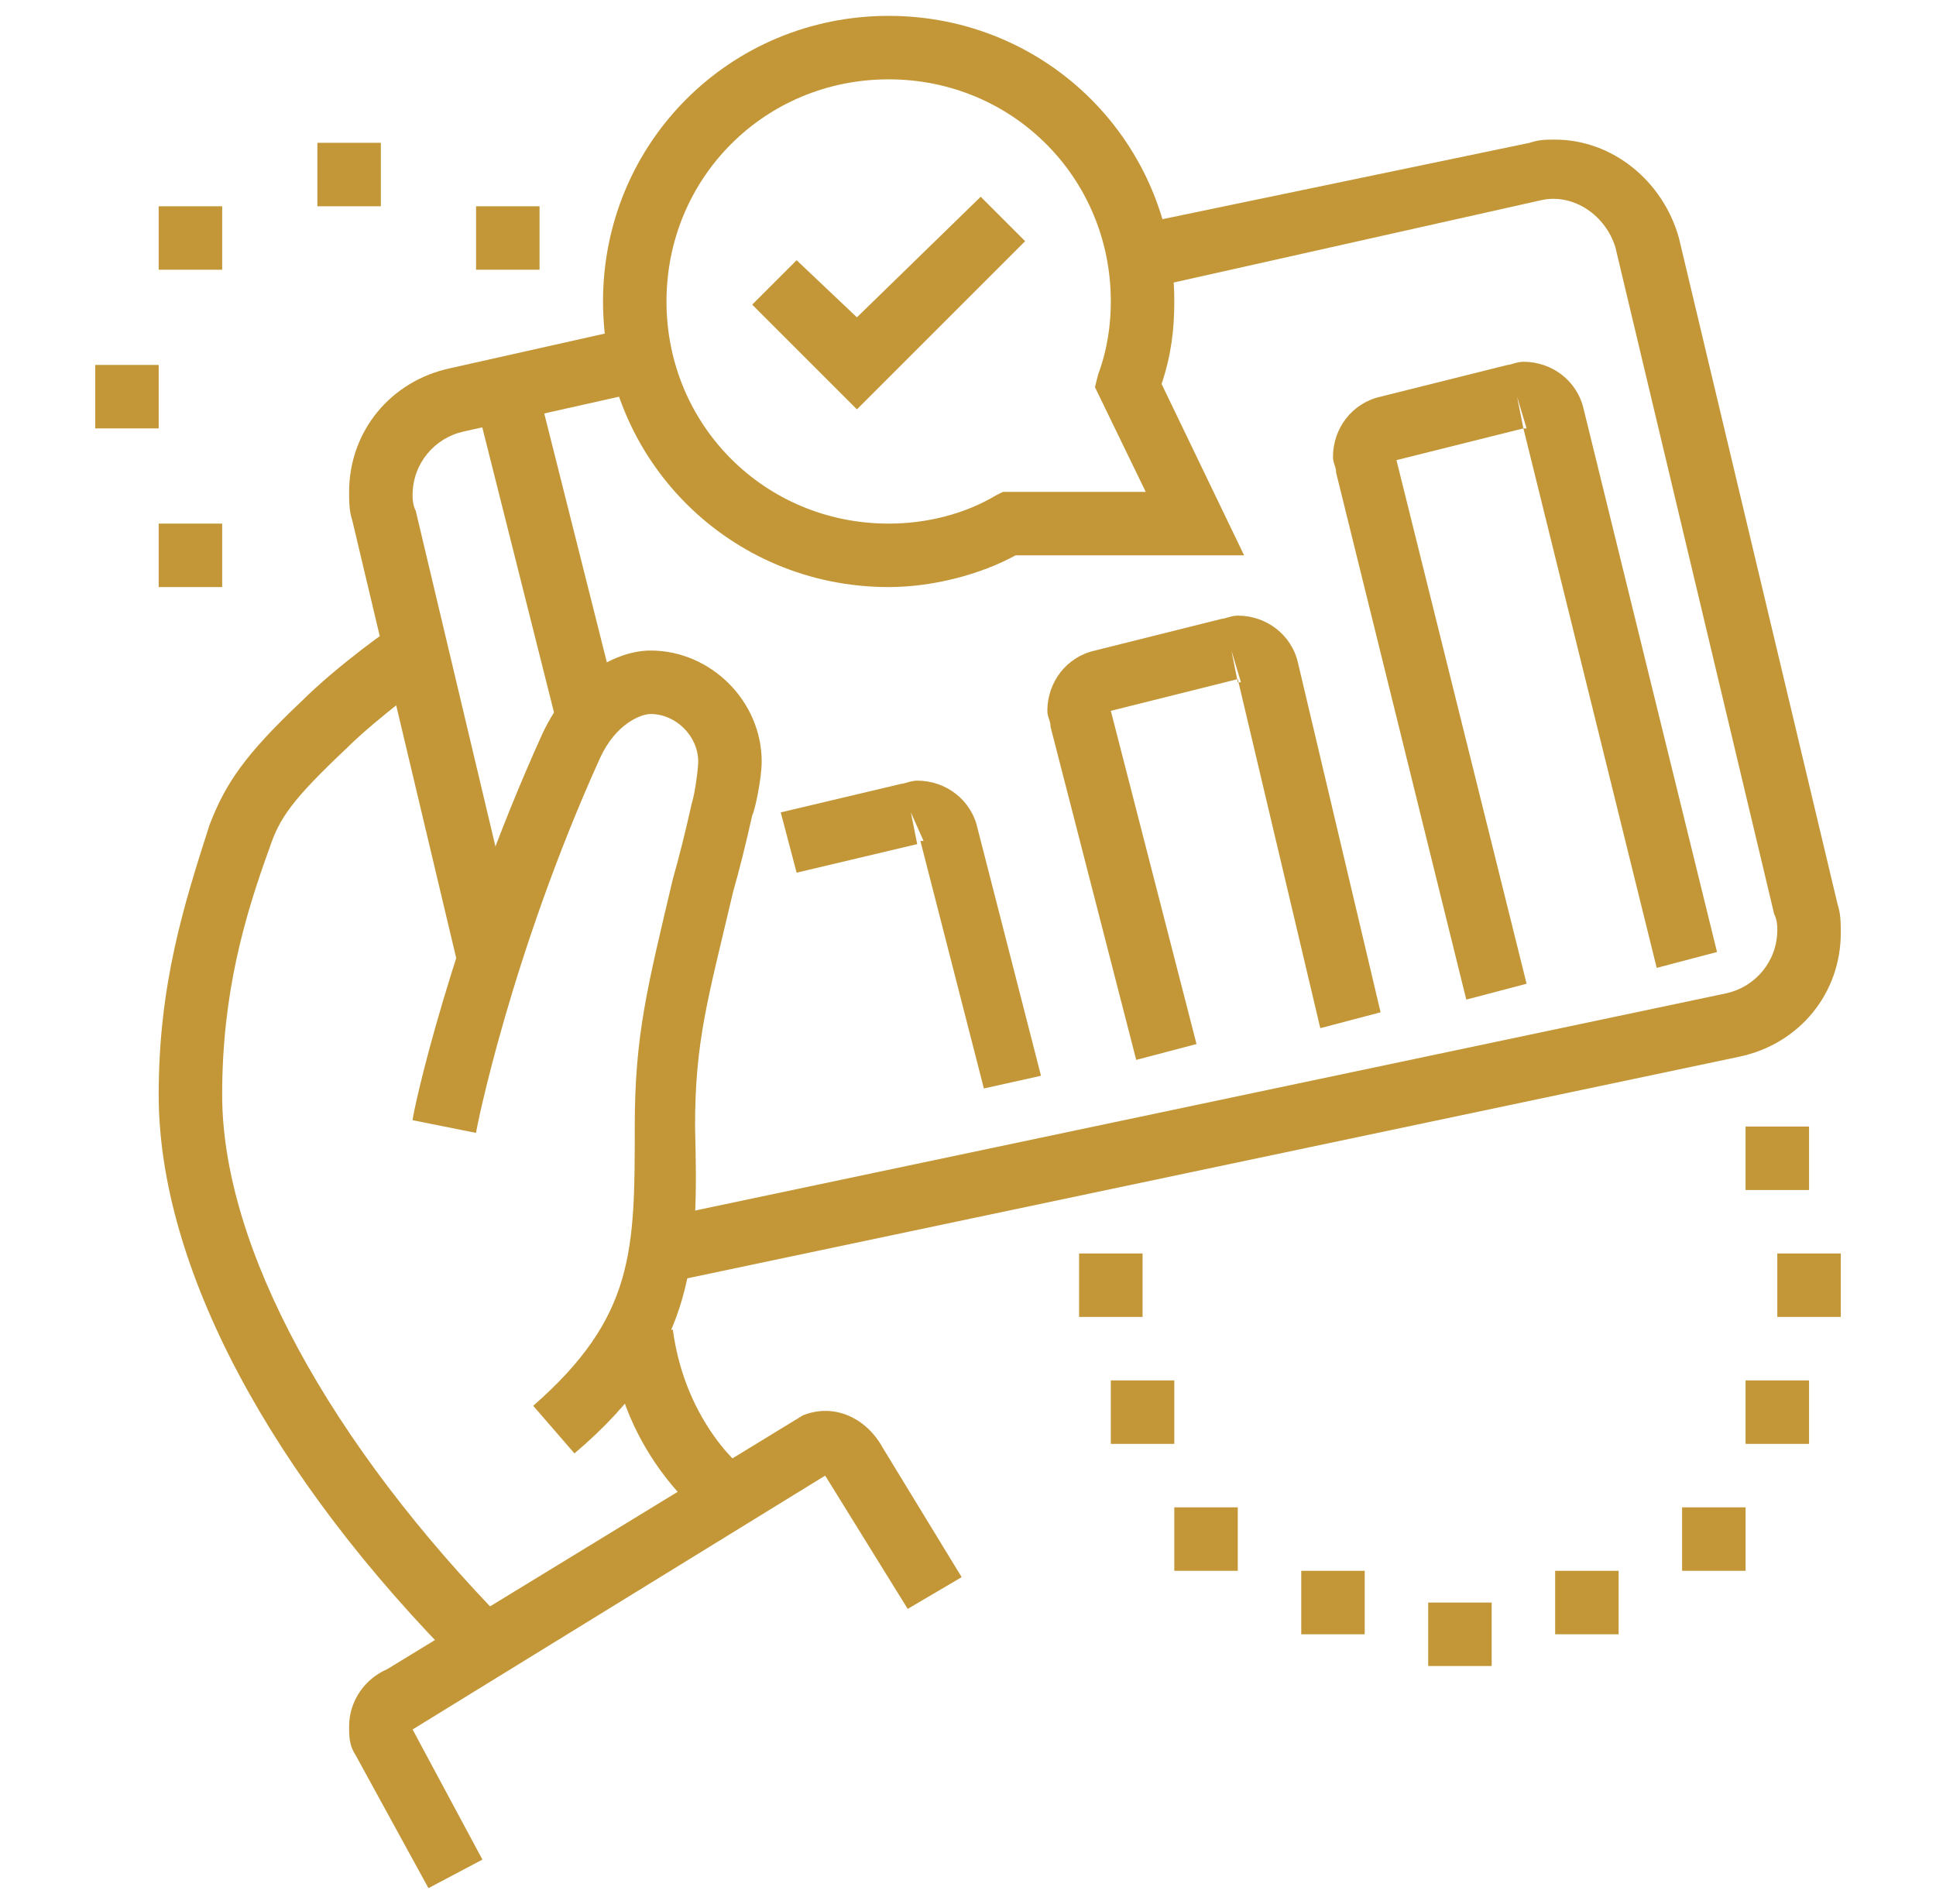 <?xml version="1.0" encoding="utf-8"?>
<!-- Generator: Adobe Illustrator 24.1.0, SVG Export Plug-In . SVG Version: 6.00 Build 0)  -->
<svg version="1.1" id="Layer_1" xmlns="http://www.w3.org/2000/svg" xmlns:xlink="http://www.w3.org/1999/xlink" x="0px" y="0px"
	 width="61px" height="60px" viewBox="0 0 61 60" style="enable-background:new 0 0 61 60;" xml:space="preserve">
<style type="text/css">
	.st0{display:none;}
	.st1{display:inline;fill:#C39738;}
	.st2{fill:#C39738;}
</style>
<g class="st0">
	<polygon class="st1" points="30.5,6.5 28.5,6.5 28.5,8.5 30.5,8.5 30.5,6.5 	"/>
	<polygon class="st1" points="34.5,6.5 32.5,6.5 32.5,8.5 34.5,8.5 34.5,6.5 	"/>
	<polygon class="st1" points="38.5,6.5 36.5,6.5 36.5,8.5 38.5,8.5 38.5,6.5 	"/>
	<rect x="3.5" y="10.5" class="st1" width="38" height="2"/>
	<rect x="41.5" y="18.5" class="st1" width="12" height="2"/>
	<rect x="49.5" y="2.5" class="st1" width="2" height="4"/>
	<rect x="49.5" y="10.5" class="st1" width="2" height="4"/>
	<rect x="52.5" y="7.5" class="st1" width="3" height="2"/>
	<rect x="45.5" y="7.5" class="st1" width="3" height="2"/>
	<path class="st1" d="M12.5,43.5h-4c-1.1,0-2-0.9-2-2v-3c0-1.1,0.9-2,2-2h4c1.1,0,2,0.9,2,2v3C14.5,42.6,13.6,43.5,12.5,43.5z
		 M8.5,38.5v3h4l0-3H8.5z"/>
	<path class="st1" d="M22.5,43.5h-4c-1.1,0-2-0.9-2-2v-3c0-1.1,0.9-2,2-2h4c1.1,0,2,0.9,2,2v3C24.5,42.6,23.6,43.5,22.5,43.5z
		 M18.5,38.5v3h4l0-3H18.5z"/>
	<rect x="6.5" y="32.5" class="st1" width="2" height="2"/>
	<rect x="10.5" y="32.5" class="st1" width="24" height="2"/>
	<rect x="36.5" y="32.5" class="st1" width="2" height="2"/>
	<rect x="28.5" y="36.5" class="st1" width="10" height="2"/>
	<rect x="32.5" y="40.5" class="st1" width="6" height="2"/>
	<rect x="7.5" y="47.5" class="st1" width="31" height="2"/>
	<rect x="29.5" y="51.5" class="st1" width="9" height="2"/>
	<rect x="33.5" y="14.5" class="st1" width="5" height="2"/>
	<rect x="33.5" y="19.5" class="st1" width="5" height="2"/>
	<path class="st1" d="M28.5,30.5h-20c-1.1,0-2-0.9-2-2v-12c0-1.1,0.9-2,2-2h20c1.1,0,2,0.9,2,2v12C30.5,29.6,29.6,30.5,28.5,30.5z
		 M8.5,16.5v12h20l0-12H8.5z"/>
	<path class="st1" d="M8.1,26.3l-1.2-1.6l7.8-5.8c0.7-0.5,1.7-0.5,2.4,0l4.1,3.8l-1.4,1.5l-4-3.8L8.1,26.3z"/>
	<path class="st1" d="M18.6,26.8l-1.4-1.4l6.2-6.3c0.7-0.7,1.9-0.8,2.7-0.1l4.1,3.8l-1.4,1.5l-4-3.8L18.6,26.8z"/>
	<path class="st1" d="M45.5,57.5h-36c-3.9,0-7-3.1-7-7v-46c0-1.1,0.9-2,2-2h36c1.1,0,2,0.9,2,2v30h-2v-30h-36v46c0,2.8,2.2,5,5,5h36
		V57.5z"/>
	<polygon class="st1" points="58.5,40.5 49.5,40.5 49.5,38.5 56.5,38.5 56.5,26.5 58.5,26.5 	"/>
	<path class="st1" d="M45.5,57.5c-2.8,0-5-2.2-5-5v-20h2v20c0,1.7,1.3,3,3,3s3-1.3,3-3v-29c0-2.8,2.2-5,5-5s5,2.2,5,5v5h-2v-5
		c0-1.7-1.3-3-3-3s-3,1.3-3,3v29C50.5,55.3,48.3,57.5,45.5,57.5z"/>
</g>
<g>
	<path class="st2" d="M18.1,45.8l-1.3-1.5c3.2-2.8,3.2-4.9,3.2-8.8c0-2.9,0.4-4.4,1.2-7.8c0.2-0.7,0.4-1.5,0.6-2.4
		c0.1-0.3,0.2-1.1,0.2-1.3c0-0.8-0.7-1.5-1.5-1.5c-0.3,0-1.1,0.3-1.6,1.4C16.1,30.1,15,35.6,15,35.7l-2-0.4c0-0.2,1.2-5.8,4.1-12.2
		c0.9-1.9,2.4-2.6,3.4-2.6c1.9,0,3.5,1.6,3.5,3.5c0,0.5-0.2,1.5-0.3,1.7c-0.2,0.9-0.4,1.7-0.6,2.4c-0.8,3.4-1.2,4.7-1.2,7.4
		C22,39.5,22,42.5,18.1,45.8z"/>
	<path class="st2" d="M14.6,52.6C8.5,46.5,5,39.9,5,34.5c0-3.5,0.8-6,1.6-8.5c0.5-1.3,1.1-2.2,2.9-3.9c1.1-1.1,2.9-2.4,3-2.4
		l1.2,1.6c0,0-1.8,1.3-2.8,2.3c-1.7,1.6-2.1,2.2-2.4,3.1C7.7,28.9,7,31.3,7,34.5c0,4.8,3.4,11,9,16.7L14.6,52.6z"/>
	<path class="st2" d="M13.5,59.5l-2.3-4.2c-0.2-0.3-0.2-0.6-0.2-0.9c0-0.8,0.5-1.5,1.2-1.8l13.1-8c1-0.4,2,0.1,2.5,1l2.5,4.1l-1.7,1
		L26,46.5l-13,8l2.2,4.1L13.5,59.5z"/>
	<path class="st2" d="M22.4,48c-0.1-0.1-2.8-2-3.2-5.9l2-0.2c0.4,3,2.3,4.5,2.4,4.5L22.4,48z"/>
	<rect x="16.2" y="12" transform="matrix(0.97 -0.244 0.244 0.97 -3.712 4.723)" class="st2" width="2" height="10.6"/>
	<path class="st2" d="M14.4,30.3l-3.3-13.9C11,16.1,11,15.8,11,15.5c0-1.9,1.3-3.5,3.2-3.9l5.8-1.3l0.4,2l-5.8,1.3
		c-0.9,0.2-1.6,1-1.6,2c0,0.1,0,0.3,0.1,0.5l3.3,13.9L14.4,30.3z"/>
	<path class="st2" d="M21.1,40.4l-0.4-2l33.7-7.1c0.9-0.2,1.6-1,1.6-2c0-0.1,0-0.3-0.1-0.5l-5-21c-0.3-1-1.3-1.7-2.3-1.5L36.1,9.1
		l-0.4-2l12.5-2.6c0.3-0.1,0.5-0.1,0.8-0.1c1.8,0,3.4,1.3,3.9,3.1l5,21c0.1,0.3,0.1,0.6,0.1,0.9c0,1.9-1.3,3.5-3.2,3.9L21.1,40.4z"
		/>
	<polygon class="st2" points="27,12.9 23.7,9.6 25.1,8.2 27,10 30.9,6.2 32.3,7.6 	"/>
	<path class="st2" d="M31,34.3l-2-7.8c0.1,0,0.1,0,0.1,0l-0.4-0.9l0.2,1l-3.8,0.9l-0.5-1.9l3.8-0.9c0.1,0,0.3-0.1,0.5-0.1
		c0.9,0,1.7,0.6,1.9,1.5l2,7.8L31,34.3z"/>
	<polygon class="st2" points="39,47.5 37,47.5 37,49.5 39,49.5 39,47.5 	"/>
	<polygon class="st2" points="43,49.5 41,49.5 41,51.5 43,51.5 43,49.5 	"/>
	<polygon class="st2" points="47,50.5 45,50.5 45,52.5 47,52.5 47,50.5 	"/>
	<polygon class="st2" points="55,47.5 53,47.5 53,49.5 55,49.5 55,47.5 	"/>
	<polygon class="st2" points="57,43.5 55,43.5 55,45.5 57,45.5 57,43.5 	"/>
	<polygon class="st2" points="51,49.5 49,49.5 49,51.5 51,51.5 51,49.5 	"/>
	<polygon class="st2" points="58,39.5 56,39.5 56,41.5 58,41.5 58,39.5 	"/>
	<polygon class="st2" points="12,4.5 10,4.5 10,6.5 12,6.5 12,4.5 	"/>
	<polygon class="st2" points="5,11.5 3,11.5 3,13.5 5,13.5 5,11.5 	"/>
	<polygon class="st2" points="7,6.5 5,6.5 5,8.5 7,8.5 7,6.5 	"/>
	<polygon class="st2" points="17,6.5 15,6.5 15,8.5 17,8.5 17,6.5 	"/>
	<polygon class="st2" points="7,16.5 5,16.5 5,18.5 7,18.5 7,16.5 	"/>
	<polygon class="st2" points="57,35.5 55,35.5 55,37.5 57,37.5 57,35.5 	"/>
	<polygon class="st2" points="37,43.5 35,43.5 35,45.5 37,45.5 37,43.5 	"/>
	<polygon class="st2" points="36,39.5 34,39.5 34,41.5 36,41.5 36,39.5 	"/>
	<path class="st2" d="M35.8,33.4l-2.7-10.5c0-0.2-0.1-0.3-0.1-0.5c0-0.9,0.6-1.7,1.5-1.9l4-1c0.1,0,0.3-0.1,0.5-0.1
		c0.9,0,1.7,0.6,1.9,1.5l2.6,11l-1.9,0.5l-2.6-11l-4,1l2.7,10.5L35.8,33.4z M38.8,20.5l0.2,1c0.1,0,0.1,0,0.1,0L38.8,20.5z"/>
	<path class="st2" d="M46.2,31.5l-4.1-16.6c0-0.2-0.1-0.3-0.1-0.5c0-0.9,0.6-1.7,1.5-1.9l4-1c0.1,0,0.3-0.1,0.5-0.1
		c0.9,0,1.7,0.6,1.9,1.5l4.2,17.1l-1.9,0.5L48,13.5l-4,1L48.1,31L46.2,31.5z M47.8,12.5l0.2,1c0.1,0,0.1,0,0.1,0L47.8,12.5z"/>
	<path class="st2" d="M28,18.5c-5,0-9-4-9-9s4-9,9-9s9,4,9,9c0,0.9-0.1,1.7-0.4,2.6l2.6,5.4h-7.2C30.9,18.1,29.4,18.5,28,18.5z
		 M28,2.5c-3.9,0-7,3.1-7,7s3.1,7,7,7c1.2,0,2.4-0.3,3.4-0.9l0.2-0.1h4.5l-1.6-3.3l0.1-0.4C34.9,11,35,10.2,35,9.5
		C35,5.6,31.9,2.5,28,2.5z"/>
</g>
<g class="st0">
	<path class="st1" d="M59.5,58h-2V43c0-0.6-0.4-1-1-1h-52c-0.6,0-1,0.4-1,1v15h-2V43c0-1.7,1.3-3,3-3h52c1.7,0,3,1.3,3,3V58z"/>
	<rect x="2.5" y="44" class="st1" width="13" height="2"/>
	<rect x="17.5" y="44" class="st1" width="2" height="2"/>
	<rect x="21.5" y="44" class="st1" width="37" height="2"/>
	<rect x="29.5" y="45" class="st1" width="2" height="13"/>
	<rect x="20.2" y="36" transform="matrix(0.355 -0.935 0.935 0.355 -18.793 46.745)" class="st1" width="8.6" height="2"/>
	<path class="st1" d="M6.5,10c-2.2,0-4-1.8-4-4c0-2.2,1.8-4,4-4s4,1.8,4,4C10.5,8.2,8.7,10,6.5,10z M6.5,4c-1.1,0-2,0.9-2,2
		c0,1.1,0.9,2,2,2s2-0.9,2-2C8.5,4.9,7.6,4,6.5,4z"/>
	<polygon class="st1" points="11.5,14 5.5,14 5.5,9 7.5,9 7.5,12 11.5,12 	"/>
	<path class="st1" d="M6.5,38c-2.2,0-4-1.8-4-4c0-2.2,1.8-4,4-4s4,1.8,4,4C10.5,36.2,8.7,38,6.5,38z M6.5,32c-1.1,0-2,0.9-2,2
		c0,1.1,0.9,2,2,2s2-0.9,2-2C8.5,32.9,7.6,32,6.5,32z"/>
	<path class="st1" d="M4.5,24c-2.2,0-4-1.8-4-4c0-2.2,1.8-4,4-4s4,1.8,4,4C8.5,22.2,6.7,24,4.5,24z M4.5,18c-1.1,0-2,0.9-2,2
		c0,1.1,0.9,2,2,2s2-0.9,2-2C6.5,18.9,5.6,18,4.5,18z"/>
	<rect x="7.5" y="19" class="st1" width="4" height="2"/>
	<polygon class="st1" points="7.5,31 5.5,31 5.5,26 11.5,26 11.5,28 7.5,28 	"/>
	<path class="st1" d="M54.5,10c-2.2,0-4-1.8-4-4c0-2.2,1.8-4,4-4s4,1.8,4,4C58.5,8.2,56.7,10,54.5,10z M54.5,4c-1.1,0-2,0.9-2,2
		c0,1.1,0.9,2,2,2s2-0.9,2-2C56.5,4.9,55.6,4,54.5,4z"/>
	<polygon class="st1" points="55.5,14 49.5,14 49.5,12 53.5,12 53.5,9 55.5,9 	"/>
	<path class="st1" d="M54.5,38c-2.2,0-4-1.8-4-4c0-2.2,1.8-4,4-4s4,1.8,4,4C58.5,36.2,56.7,38,54.5,38z M54.5,32c-1.1,0-2,0.9-2,2
		c0,1.1,0.9,2,2,2s2-0.9,2-2C56.5,32.9,55.6,32,54.5,32z"/>
	<path class="st1" d="M56.5,24c-2.2,0-4-1.8-4-4c0-2.2,1.8-4,4-4s4,1.8,4,4C60.5,22.2,58.7,24,56.5,24z M56.5,18c-1.1,0-2,0.9-2,2
		c0,1.1,0.9,2,2,2s2-0.9,2-2C58.5,18.9,57.6,18,56.5,18z"/>
	<rect x="49.5" y="19" class="st1" width="4" height="2"/>
	<polygon class="st1" points="31.5,2 29.5,2 29.5,4 31.5,4 31.5,2 	"/>
	<polygon class="st1" points="36.5,3 34.5,3 34.5,5 36.5,5 36.5,3 	"/>
	<polygon class="st1" points="40.5,6 38.5,6 38.5,8 40.5,8 40.5,6 	"/>
	<polygon class="st1" points="26.5,3 24.5,3 24.5,5 26.5,5 26.5,3 	"/>
	<polygon class="st1" points="22.5,6 20.5,6 20.5,8 22.5,8 22.5,6 	"/>
	<polygon class="st1" points="55.5,31 53.5,31 53.5,28 49.5,28 49.5,26 55.5,26 	"/>
	<rect x="29.5" y="14" class="st1" width="2" height="4"/>
	<rect x="29.5" y="26" class="st1" width="2" height="4"/>
	<rect x="34.5" y="21" class="st1" width="4" height="2"/>
	<rect x="22.5" y="21" class="st1" width="4" height="2"/>
	<rect x="33.3" y="16" transform="matrix(0.707 -0.707 0.707 0.707 -1.595 30.093)" class="st1" width="4.4" height="2"/>
	<path class="st1" d="M44.5,34h-28c-1.7,0-3-1.3-3-3V13c0-1.7,1.3-3,3-3h28c1.7,0,3,1.3,3,3v18C47.5,32.7,46.2,34,44.5,34z M16.5,12
		c-0.6,0-1,0.4-1,1v18c0,0.6,0.4,1,1,1h28c0.6,0,1-0.4,1-1V13c0-0.6-0.4-1-1-1H16.5z"/>
	<rect x="24.5" y="14.8" transform="matrix(0.707 -0.707 0.707 0.707 -4.54 22.983)" class="st1" width="2" height="4.4"/>
	<rect x="34.5" y="24.8" transform="matrix(0.707 -0.707 0.707 0.707 -8.706 33.038)" class="st1" width="2" height="4.4"/>
	<rect x="23.3" y="26" transform="matrix(0.707 -0.707 0.707 0.707 -11.651 25.928)" class="st1" width="4.4" height="2"/>
	<rect x="35.5" y="32.7" transform="matrix(0.935 -0.355 0.355 0.935 -10.765 15.384)" class="st1" width="2" height="8.6"/>
</g>
<g class="st0">
	<path class="st1" d="M25.4,35.5c-3.3,0-6-2.7-6-6c0-1.6,0.6-3.1,1.8-4.2l3.2-3.2l1.4,1.4l-3.2,3.2c-0.7,0.7-1.2,1.7-1.2,2.8
		c0,2.2,1.8,4,4,4c1.1,0,2.1-0.4,2.8-1.2l4.1-4.1c0.7-0.7,1.2-1.7,1.2-2.8c0-1.1-0.4-2.1-1.2-2.9l1.4-1.5c1.2,1.1,1.8,2.7,1.8,4.3
		c0,1.6-0.6,3.1-1.8,4.2l-4.1,4.1C28.5,34.9,27,35.5,25.4,35.5z"/>
	<path class="st1" d="M29.3,25.8c-1.2-1.1-1.8-2.7-1.8-4.3c0-1.6,0.6-3.1,1.8-4.2l4.1-4.1c1.1-1.1,2.6-1.8,4.2-1.8c3.3,0,6,2.7,6,6
		c0,1.6-0.6,3.1-1.8,4.2l-3.2,3.2l-1.4-1.4l3.2-3.2c0.7-0.7,1.2-1.7,1.2-2.8c0-2.2-1.8-4-4-4c-1.1,0-2.1,0.4-2.8,1.2l-4.1,4.1
		c-0.7,0.7-1.2,1.7-1.2,2.8c0,1.1,0.4,2.1,1.2,2.9L29.3,25.8z"/>
	<path class="st1" d="M53.6,46.6H7.4c-1.7,0-3-1.4-3-3V8.4c0-1.7,1.4-3,3-3h46.2c1.7,0,3,1.4,3,3v35.2
		C56.6,45.2,55.3,46.6,53.6,46.6z M7.4,7.4c-0.6,0-1,0.5-1,1v35.2c0,0.6,0.5,1,1,1h46.2c0.6,0,1-0.5,1-1V8.4c0-0.6-0.5-1-1-1H7.4z"
		/>
	<rect x="5.4" y="38.5" class="st1" width="50.2" height="2"/>
	<rect x="18.4" y="52.6" class="st1" width="24.1" height="2"/>
	<rect x="19.1" y="48.6" transform="matrix(0.367 -0.93 0.93 0.367 -31.28 53.192)" class="st1" width="8.6" height="2"/>
	<rect x="36.5" y="45.3" transform="matrix(0.93 -0.367 0.367 0.93 -15.594 17.26)" class="st1" width="2" height="8.6"/>
	<polygon class="st1" points="54.6,56.6 52.6,56.6 52.6,58.6 54.6,58.6 54.6,56.6 	"/>
	<polygon class="st1" points="54.6,52.6 52.6,52.6 52.6,54.6 54.6,54.6 54.6,52.6 	"/>
	<polygon class="st1" points="54.6,48.6 52.6,48.6 52.6,50.6 54.6,50.6 54.6,48.6 	"/>
	<polygon class="st1" points="2.4,26.5 0.4,26.5 0.4,28.5 2.4,28.5 2.4,26.5 	"/>
	<polygon class="st1" points="2.4,22.5 0.4,22.5 0.4,24.5 2.4,24.5 2.4,22.5 	"/>
	<polygon class="st1" points="2.4,18.4 0.4,18.4 0.4,20.5 2.4,20.5 2.4,18.4 	"/>
	<polygon class="st1" points="2.4,45.6 0.4,45.6 0.4,47.6 2.4,47.6 2.4,45.6 	"/>
	<polygon class="st1" points="2.4,41.6 0.4,41.6 0.4,43.6 2.4,43.6 2.4,41.6 	"/>
	<polygon class="st1" points="11.4,52.6 9.4,52.6 9.4,54.6 11.4,54.6 11.4,52.6 	"/>
	<polygon class="st1" points="11.4,48.6 9.4,48.6 9.4,50.6 11.4,50.6 11.4,48.6 	"/>
	<polygon class="st1" points="60.6,17.4 58.6,17.4 58.6,19.5 60.6,19.5 60.6,17.4 	"/>
	<polygon class="st1" points="60.6,13.4 58.6,13.4 58.6,15.4 60.6,15.4 60.6,13.4 	"/>
	<polygon class="st1" points="60.6,9.4 58.6,9.4 58.6,11.4 60.6,11.4 60.6,9.4 	"/>
	<polygon class="st1" points="36.5,1.4 34.5,1.4 34.5,3.4 36.5,3.4 36.5,1.4 	"/>
	<polygon class="st1" points="32.5,1.4 30.5,1.4 30.5,3.4 32.5,3.4 32.5,1.4 	"/>
	<polygon class="st1" points="28.5,1.4 26.5,1.4 26.5,3.4 28.5,3.4 28.5,1.4 	"/>
	<polygon class="st1" points="60.6,37.5 58.6,37.5 58.6,39.5 60.6,39.5 60.6,37.5 	"/>
	<polygon class="st1" points="60.6,33.5 58.6,33.5 58.6,35.5 60.6,35.5 60.6,33.5 	"/>
	<rect x="6.4" y="56.6" class="st1" width="42.2" height="2"/>
</g>
</svg>
